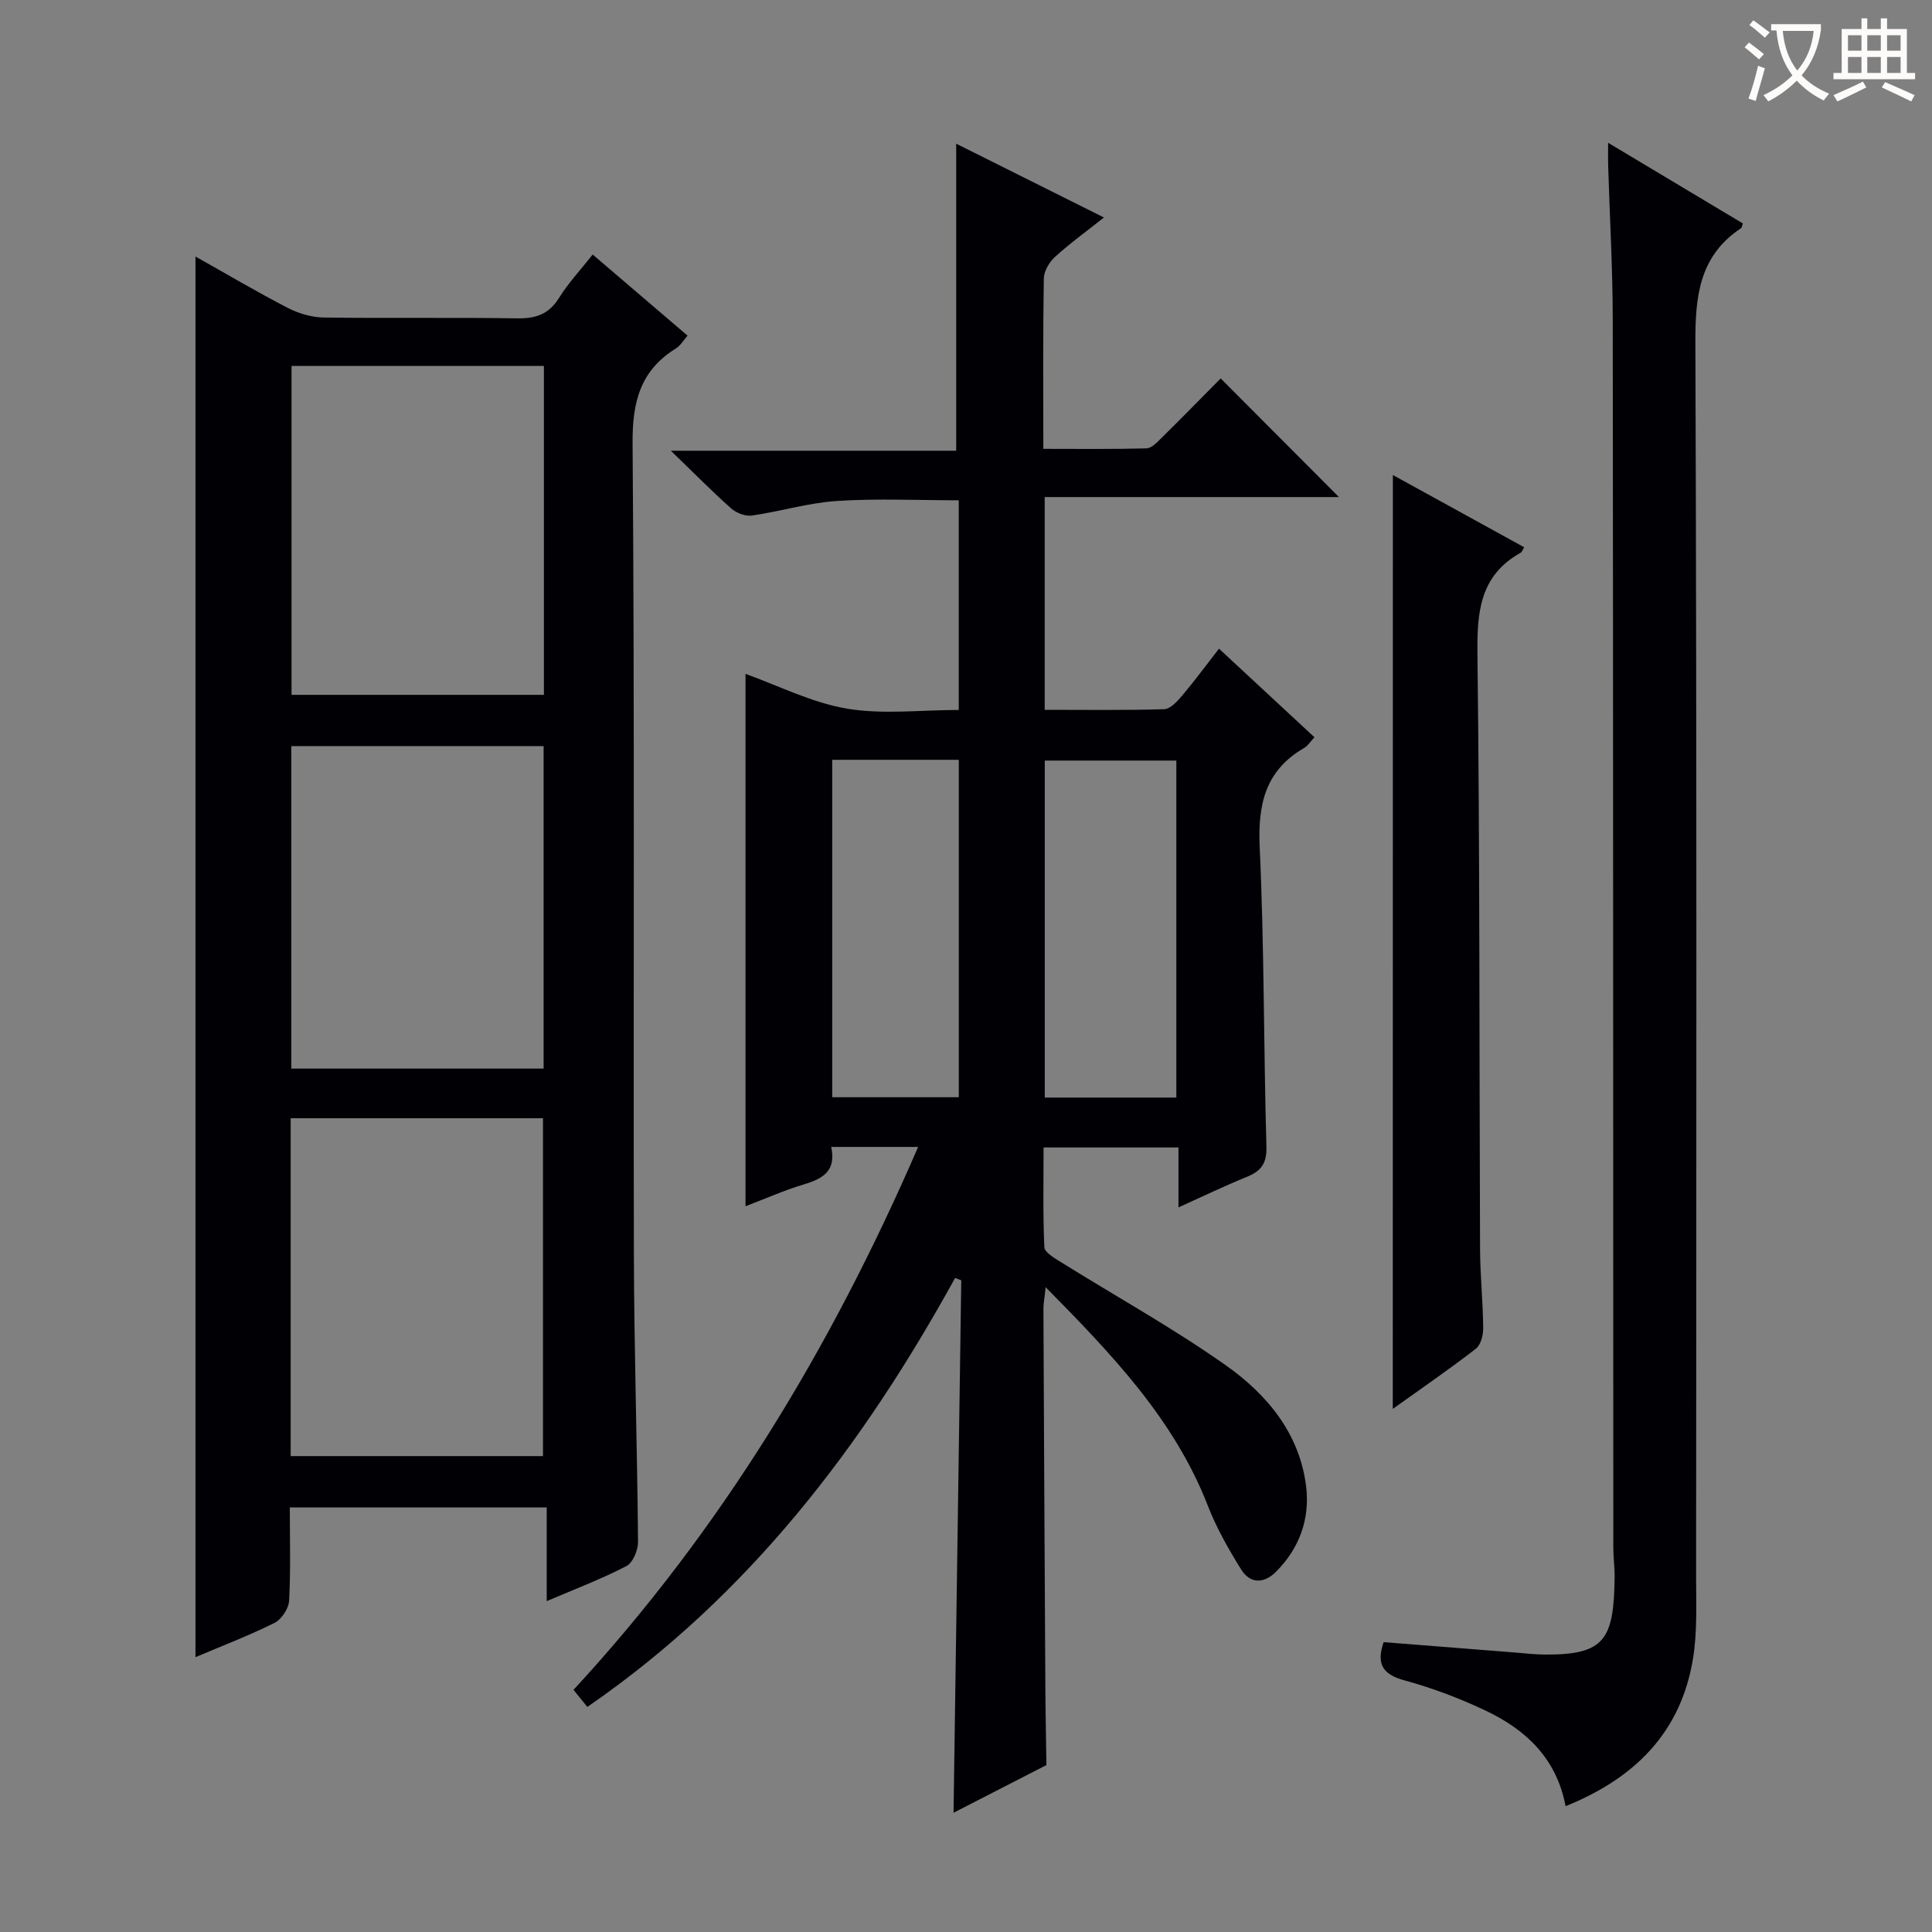 <svg enable-background="new 0 0 400 400" viewBox="0 0 400 400" xmlns="http://www.w3.org/2000/svg"><rect x="0" y="0" width="400" height="400" fill="#808080" stroke="none"/><g fill="#010105"><path d="m197.75 264.58c-19.17 34.79-42.71 65.8-76.15 88.82-1-1.24-1.88-2.32-2.86-3.54 30.59-33.11 53.35-70.84 71.35-112.4-6.53 0-12.09 0-18 0 1.1 5.02-1.78 6.59-5.67 7.76-4.09 1.23-8.03 2.98-12.07 4.52 0-37.02 0-73.58 0-110.22 6.77 2.42 13.68 5.95 20.97 7.19 7.42 1.26 15.23.28 23.18.28 0-14.64 0-28.89 0-43.41-8.42 0-16.85-.4-25.22.14-5.91.38-11.72 2.18-17.62 3.02-1.35.19-3.22-.54-4.28-1.48-3.98-3.53-7.72-7.34-12.49-11.94h59.08c0-21.43 0-42.28 0-63.57 9.81 4.9 19.95 9.96 30.59 15.28-3.79 3.01-7.14 5.42-10.17 8.19-1.17 1.07-2.26 2.94-2.28 4.46-.19 11.49-.1 22.99-.1 35.25 7.2 0 14.28.09 21.35-.1 1.08-.03 2.24-1.29 3.15-2.19 4.27-4.21 8.46-8.49 12.22-12.29 8.32 8.35 16.46 16.52 24.48 24.56-19.63 0-40.14 0-60.92 0v44.05c8.22 0 16.49.12 24.74-.13 1.28-.04 2.72-1.63 3.72-2.81 2.56-3.03 4.92-6.24 7.63-9.72 6.75 6.27 13.18 12.23 19.76 18.34-.8.85-1.35 1.77-2.17 2.24-8.05 4.68-9.57 11.71-9.16 20.59.95 20.61.8 41.27 1.39 61.91.1 3.5-1.09 5.07-4.04 6.27-4.59 1.87-9.06 4.02-14.17 6.33 0-4.28 0-8.15 0-12.41-9.4 0-18.3 0-27.93 0 0 6.82-.15 13.74.16 20.65.05 1.07 2.07 2.24 3.37 3.05 11.41 7.12 23.23 13.66 34.2 21.4 8.53 6.02 15.3 14.12 16.63 25.1.81 6.68-1.37 12.79-6.25 17.66-2.5 2.49-5.34 2.49-7.19-.47-2.62-4.2-5.11-8.59-6.9-13.19-6.96-17.9-19.8-31.29-33.59-45.27-.22 2.15-.47 3.37-.46 4.59.11 26.16.25 52.32.4 78.47.03 5.29.15 10.59.22 15.88-6.33 3.25-12.65 6.49-19.23 9.87.54-37.15 1.07-73.69 1.6-110.23-.43-.16-.85-.33-1.27-.5zm45.8-37.34c0-23.43 0-46.51 0-69.77-9.3 0-18.32 0-27.24 0v69.77zm-71.25-69.93v69.86h26.21c0-23.49 0-46.55 0-69.86-8.75 0-17.18 0-26.21 0z"/><path d="m60 312.1c0 6.37.2 12.85-.14 19.3-.09 1.62-1.57 3.87-3.02 4.6-5.3 2.64-10.86 4.76-16.37 7.1 0-96.83 0-193.18 0-289.99 6.39 3.59 12.64 7.29 19.09 10.63 2.25 1.16 4.97 1.96 7.48 2 13.33.19 26.67-.04 40 .17 3.85.06 6.58-.82 8.7-4.23 1.92-3.09 4.45-5.79 6.97-8.98 6.54 5.6 12.97 11.09 19.64 16.79-.88 1-1.46 2.06-2.36 2.62-7.42 4.59-9.09 11.06-9.02 19.7.44 55.99.14 111.99.27 167.99.05 19.81.69 39.62.86 59.43.01 1.71-1.06 4.31-2.41 5.01-5.11 2.66-10.54 4.71-16.5 7.26 0-6.64 0-12.68 0-19.4-17.92 0-35.33 0-53.19 0zm.18-10.63h52.24c0-23.55 0-46.73 0-69.95-17.63 0-34.85 0-52.24 0zm52.43-157.61c0-22.92 0-45.32 0-68.09-17.57 0-34.94 0-52.25 0v68.09zm-.06 77.38c0-22.43 0-44.51 0-66.77-17.63 0-34.98 0-52.24 0v66.77z"/><path d="m324.14 373.95c-1.88-9.93-8.24-15.83-16.51-19.76-5.37-2.55-11.01-4.69-16.73-6.25-4.51-1.23-6.04-3.27-4.43-7.95 9.02.71 18.07 1.43 27.13 2.14 2.15.17 4.3.43 6.44.43 12.25.04 14.1-3.16 14.25-16.06.02-1.99-.27-3.98-.27-5.97-.04-84.8-.02-169.6-.12-254.4-.01-10.64-.63-21.28-.95-31.92-.04-1.26-.01-2.52-.01-4.65 9.77 5.85 18.84 11.27 27.9 16.7-.16.43-.18.86-.4 1-8.68 5.78-9.47 14.16-9.43 23.83.31 85.13.19 170.27.15 255.4 0 5.64.26 11.38-.64 16.9-2.48 15.19-11.94 24.74-26.38 30.56z"/><path d="m288.38 98.35c9.28 5.1 18.22 10.02 27.18 14.95-.35.58-.46.99-.71 1.13-8.52 4.74-9.07 12.36-8.96 21.17.5 40.97.37 81.94.54 122.92.02 5.48.6 10.96.65 16.44.02 1.46-.5 3.49-1.53 4.29-5.47 4.23-11.19 8.16-17.19 12.45.02-64.62.02-128.57.02-193.35z"/></g><path d="m362.1 8.8c1.1.8 2.1 1.6 3.1 2.4l-1 1.1c-1.3-1.1-2.3-2-3-2.5zm1.9 4.8c.5.2.9.4 1.4.5-.6 2.3-1.3 4.5-1.9 6.8l-1.5-.5c.8-2.1 1.4-4.3 2-6.8zm-1-9.4c1.3.9 2.4 1.8 3.4 2.5l-1 1.1c-1.4-1.2-2.4-2.1-3.2-2.6zm3.7 2.2v-1.4h10.3v1.2c-.5 3.6-1.8 6.8-4 9.4 1.5 1.6 3.4 2.8 5.7 3.8-.3.4-.7.8-1.1 1.4-2.3-1.1-4.1-2.5-5.6-4.1-1.6 1.6-3.6 3.1-5.9 4.3-.3-.5-.7-.9-1-1.3 2.4-1.1 4.4-2.5 6-4.1-1.9-2.5-3-5.6-3.3-9.3h-1.1zm8.8 0h-6.4c.3 3.3 1.3 6 3 8.2 2-2.3 3.1-5.1 3.4-8.2z" fill="#fcfbfa"/><path d="m385.3 3.8h1.3v2.2h2.8v-2.2h1.3v2.2h4.1v9.1h1.7v1.3h-16.9v-1.3h1.7v-9.1h4.1v-2.2zm.4 13.1.7 1.2c-1.8.9-3.8 1.9-6 2.9-.2-.4-.5-.8-.8-1.3 2.3-1 4.3-1.9 6.1-2.8zm-3.1-6.4h2.8v-3.2h-2.8zm0 4.6h2.8v-3.3h-2.8zm4-4.6h2.8v-3.2h-2.8zm0 4.6h2.8v-3.3h-2.8zm3.7 1.9c2.1.9 4.1 1.8 6.1 2.7l-.7 1.3c-2.2-1.1-4.2-2-6.1-2.9zm3.2-9.7h-2.8v3.2h2.8zm-2.8 7.8h2.8v-3.3h-2.8z" fill="#fcfbfa"/></svg>